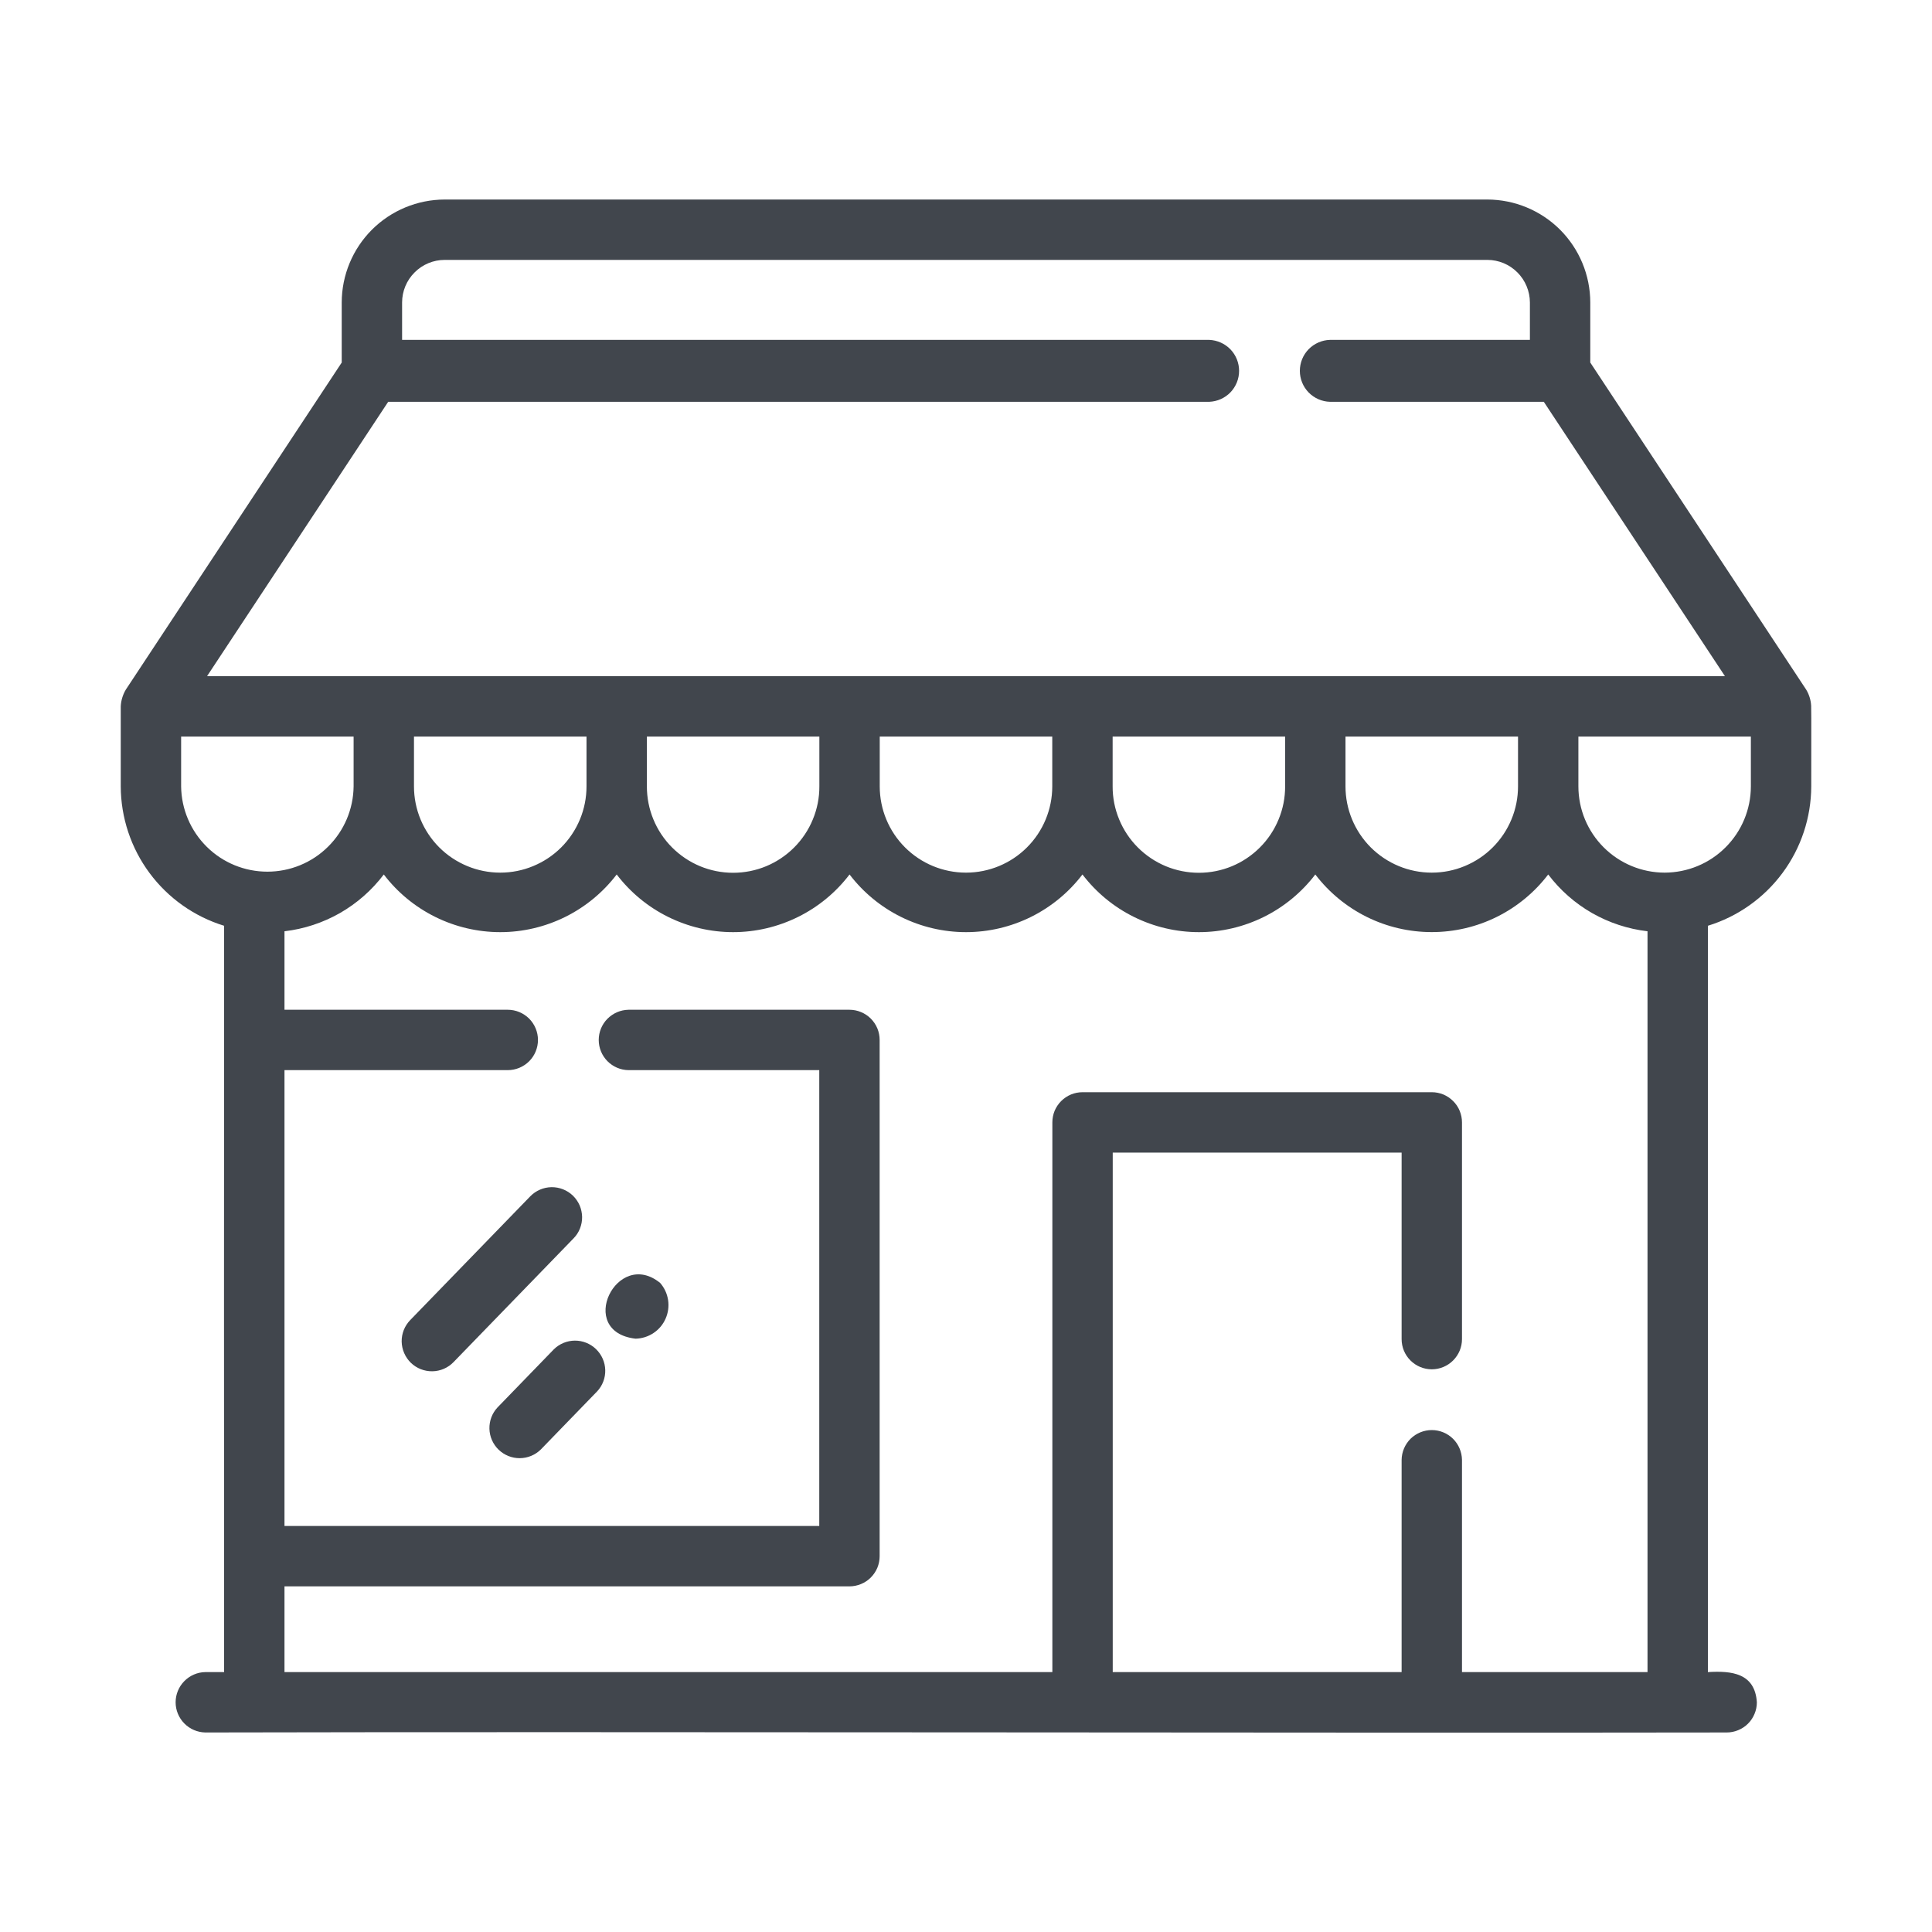 <svg width="40" height="40" viewBox="0 0 40 40" fill="none" xmlns="http://www.w3.org/2000/svg">
<path d="M37.498 14.613C37.492 14.496 37.457 14.382 37.397 14.281L32.925 7.506V6.262C32.924 5.697 32.699 5.156 32.3 4.756C31.9 4.357 31.358 4.132 30.794 4.131H9.207C8.641 4.132 8.1 4.357 7.7 4.756C7.301 5.156 7.076 5.697 7.075 6.262V7.506L2.603 14.281C2.542 14.385 2.506 14.503 2.5 14.624V16.281C2.502 16.927 2.711 17.556 3.096 18.075C3.481 18.594 4.022 18.977 4.64 19.167C4.637 22.419 4.637 31.368 4.64 34.619H4.251C4.087 34.621 3.931 34.689 3.816 34.806C3.701 34.922 3.636 35.08 3.636 35.244C3.636 35.408 3.701 35.565 3.816 35.682C3.931 35.799 4.087 35.866 4.251 35.869C12.621 35.849 27.701 35.883 35.749 35.869C35.831 35.869 35.912 35.853 35.988 35.821C36.064 35.79 36.133 35.744 36.191 35.686C36.249 35.628 36.295 35.559 36.326 35.483C36.358 35.407 36.374 35.326 36.374 35.244C36.334 34.638 35.85 34.589 35.36 34.619V19.167C35.978 18.977 36.519 18.594 36.904 18.075C37.289 17.556 37.498 16.927 37.5 16.281C37.498 16.271 37.504 14.622 37.498 14.613ZM8.571 15.25H12.143V16.281C12.143 16.516 12.097 16.748 12.007 16.965C11.917 17.181 11.786 17.378 11.62 17.544C11.454 17.71 11.257 17.841 11.04 17.931C10.824 18.021 10.592 18.067 10.357 18.067C10.123 18.067 9.89 18.021 9.674 17.931C9.457 17.841 9.26 17.71 9.094 17.544C8.928 17.378 8.797 17.181 8.707 16.965C8.617 16.748 8.571 16.516 8.571 16.281V15.25ZM13.393 15.25H16.964V16.281C16.965 16.516 16.919 16.748 16.829 16.965C16.74 17.182 16.608 17.38 16.442 17.546C16.276 17.712 16.079 17.844 15.863 17.934C15.646 18.024 15.413 18.07 15.178 18.07C14.944 18.07 14.711 18.024 14.494 17.934C14.278 17.844 14.081 17.712 13.915 17.546C13.749 17.38 13.617 17.182 13.528 16.965C13.438 16.748 13.393 16.516 13.393 16.281V15.25ZM18.214 15.25H21.786V16.281C21.786 16.755 21.598 17.209 21.263 17.544C20.928 17.879 20.474 18.067 20 18.067C19.526 18.067 19.072 17.879 18.737 17.544C18.402 17.209 18.214 16.755 18.214 16.281V15.25ZM23.036 15.25H26.607V16.281C26.608 16.516 26.562 16.748 26.472 16.965C26.383 17.182 26.251 17.38 26.085 17.546C25.919 17.712 25.722 17.844 25.506 17.934C25.289 18.024 25.056 18.07 24.822 18.07C24.587 18.07 24.354 18.024 24.137 17.934C23.921 17.844 23.724 17.712 23.558 17.546C23.392 17.38 23.26 17.182 23.171 16.965C23.081 16.748 23.035 16.516 23.036 16.281V15.25ZM27.857 15.25H31.429V16.281C31.429 16.516 31.383 16.748 31.293 16.965C31.203 17.181 31.072 17.378 30.906 17.544C30.74 17.71 30.543 17.841 30.326 17.931C30.11 18.021 29.878 18.067 29.643 18.067C29.408 18.067 29.176 18.021 28.959 17.931C28.743 17.841 28.546 17.71 28.38 17.544C28.214 17.378 28.083 17.181 27.993 16.965C27.903 16.748 27.857 16.516 27.857 16.281V15.25ZM8.325 6.262C8.325 6.029 8.418 5.805 8.584 5.64C8.749 5.474 8.973 5.381 9.207 5.381H30.794C31.027 5.381 31.251 5.474 31.416 5.64C31.581 5.805 31.674 6.029 31.675 6.262V7.037H27.537C27.37 7.041 27.211 7.111 27.094 7.23C26.977 7.35 26.912 7.511 26.912 7.678C26.912 7.845 26.977 8.006 27.094 8.126C27.211 8.245 27.37 8.315 27.537 8.319H31.963L35.713 13.999C25.447 13.998 14.552 13.999 4.287 13.999L8.037 8.319H25.037C25.203 8.312 25.36 8.242 25.475 8.123C25.59 8.003 25.654 7.844 25.654 7.678C25.654 7.512 25.59 7.353 25.475 7.233C25.36 7.114 25.203 7.044 25.037 7.037H8.325V6.262ZM3.75 16.281V15.25H7.321V16.281C7.316 16.751 7.126 17.2 6.791 17.531C6.457 17.862 6.006 18.047 5.536 18.047C5.065 18.047 4.614 17.862 4.28 17.531C3.946 17.2 3.755 16.751 3.75 16.281ZM30.269 34.619V30.225C30.266 30.061 30.2 29.904 30.083 29.788C29.966 29.673 29.808 29.608 29.644 29.608C29.479 29.608 29.322 29.673 29.204 29.788C29.088 29.904 29.021 30.061 29.019 30.225V34.619H23.038V23.863H29.019V27.725C29.019 27.891 29.084 28.049 29.202 28.167C29.319 28.284 29.478 28.35 29.644 28.35C29.809 28.35 29.968 28.284 30.085 28.167C30.203 28.049 30.269 27.891 30.269 27.725V23.238C30.269 23.155 30.252 23.074 30.221 22.998C30.19 22.922 30.144 22.854 30.085 22.796C30.027 22.738 29.959 22.692 29.883 22.66C29.807 22.629 29.726 22.613 29.644 22.613H22.413C22.331 22.613 22.249 22.629 22.174 22.66C22.098 22.692 22.029 22.738 21.971 22.796C21.913 22.854 21.867 22.922 21.835 22.998C21.804 23.074 21.788 23.155 21.788 23.238V34.619H5.89V32.844H17.587C17.669 32.844 17.751 32.827 17.826 32.796C17.902 32.765 17.971 32.719 18.029 32.661C18.087 32.602 18.133 32.534 18.165 32.458C18.196 32.382 18.212 32.301 18.212 32.219V21.531C18.212 21.449 18.196 21.368 18.165 21.292C18.133 21.216 18.087 21.147 18.029 21.089C17.971 21.031 17.902 20.985 17.826 20.954C17.751 20.922 17.669 20.906 17.587 20.906H13.013C12.848 20.909 12.692 20.976 12.576 21.093C12.461 21.209 12.396 21.367 12.396 21.531C12.396 21.696 12.461 21.853 12.576 21.97C12.692 22.087 12.848 22.154 13.013 22.156H16.962V31.594H5.89V22.156H10.513C10.678 22.156 10.837 22.09 10.955 21.973C11.072 21.856 11.138 21.697 11.138 21.531C11.138 21.366 11.072 21.207 10.955 21.089C10.837 20.972 10.678 20.906 10.513 20.906H5.89V19.281C6.294 19.234 6.685 19.105 7.038 18.904C7.392 18.701 7.7 18.43 7.946 18.105C8.229 18.477 8.594 18.777 9.012 18.984C9.43 19.191 9.891 19.299 10.357 19.299C10.824 19.299 11.284 19.191 11.702 18.984C12.12 18.777 12.485 18.476 12.768 18.105C13.051 18.476 13.415 18.777 13.834 18.984C14.252 19.191 14.712 19.299 15.178 19.299C15.645 19.299 16.105 19.191 16.523 18.984C16.942 18.777 17.306 18.476 17.589 18.105C17.872 18.476 18.237 18.777 18.655 18.984C19.073 19.191 19.533 19.299 20 19.299C20.467 19.299 20.927 19.191 21.345 18.984C21.763 18.777 22.128 18.476 22.411 18.105C22.694 18.476 23.058 18.777 23.477 18.984C23.895 19.191 24.355 19.299 24.822 19.299C25.288 19.299 25.748 19.191 26.166 18.984C26.584 18.777 26.949 18.476 27.232 18.105C27.515 18.476 27.88 18.777 28.298 18.984C28.716 19.191 29.176 19.298 29.643 19.298C30.11 19.298 30.57 19.191 30.988 18.984C31.406 18.777 31.771 18.476 32.054 18.105C32.3 18.43 32.608 18.701 32.962 18.904C33.315 19.105 33.706 19.234 34.11 19.281V34.619H30.269ZM34.464 18.067C33.991 18.066 33.537 17.878 33.202 17.543C32.867 17.208 32.679 16.755 32.679 16.281V15.25H36.25V16.281C36.249 16.755 36.061 17.209 35.726 17.543C35.392 17.878 34.938 18.066 34.464 18.067Z" fill="#41464D"/>
<path d="M11.862 24.755C11.743 24.64 11.583 24.577 11.417 24.579C11.252 24.582 11.094 24.65 10.978 24.769L8.493 27.331C8.436 27.39 8.391 27.459 8.36 27.536C8.33 27.612 8.315 27.693 8.316 27.776C8.318 27.858 8.335 27.939 8.368 28.014C8.4 28.089 8.447 28.157 8.506 28.215C8.565 28.272 8.635 28.317 8.711 28.347C8.787 28.377 8.869 28.392 8.951 28.391C9.033 28.39 9.114 28.372 9.189 28.34C9.265 28.307 9.333 28.26 9.39 28.201L11.875 25.639C11.933 25.58 11.978 25.511 12.008 25.434C12.038 25.358 12.053 25.277 12.052 25.195C12.05 25.113 12.033 25.032 12.001 24.956C11.968 24.881 11.921 24.813 11.862 24.755Z" fill="#41464D"/>
<path d="M11.466 27.937L10.301 29.139C10.189 29.258 10.129 29.417 10.133 29.581C10.137 29.744 10.205 29.9 10.323 30.014C10.44 30.127 10.598 30.191 10.761 30.19C10.925 30.189 11.082 30.124 11.198 30.009L12.363 28.807C12.475 28.688 12.535 28.529 12.531 28.366C12.527 28.202 12.458 28.047 12.341 27.933C12.223 27.819 12.066 27.755 11.902 27.756C11.739 27.757 11.582 27.822 11.466 27.937Z" fill="#41464D"/>
<path d="M13.158 27.716C13.29 27.713 13.419 27.673 13.53 27.599C13.64 27.526 13.727 27.423 13.78 27.302C13.834 27.18 13.852 27.046 13.832 26.915C13.812 26.784 13.755 26.662 13.668 26.562C12.77 25.832 11.918 27.572 13.158 27.716Z" fill="#41464D"/>
</svg>
